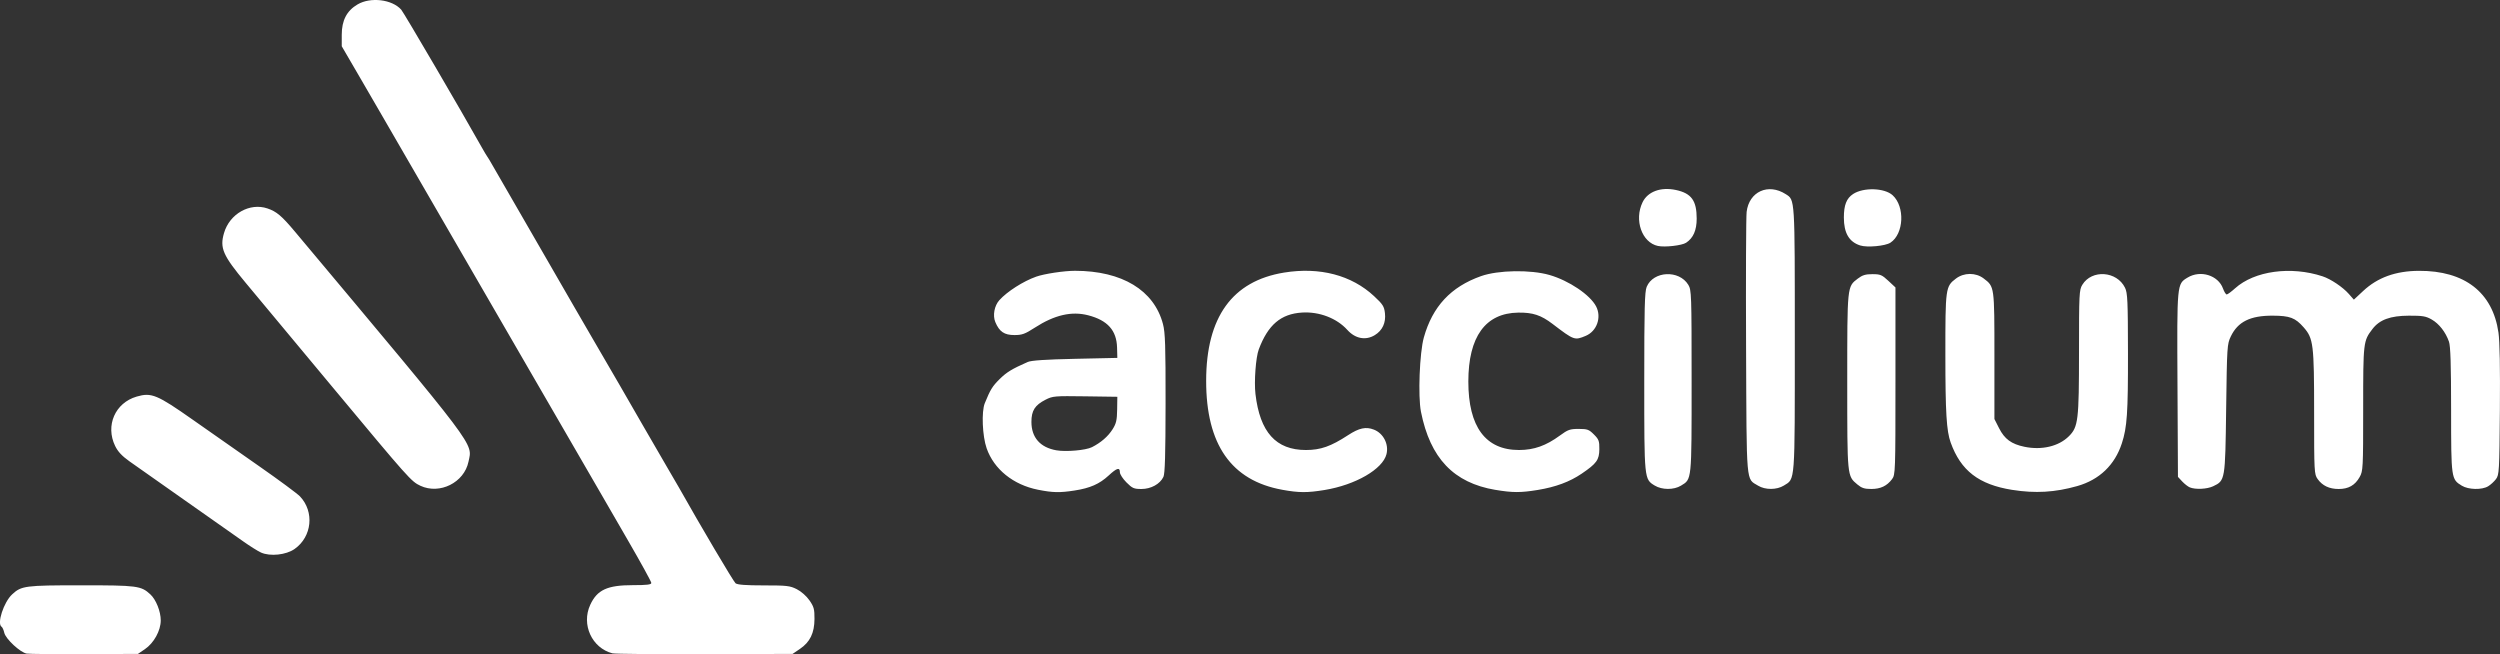 <?xml version="1.0" encoding="UTF-8" standalone="no"?>
<!-- Created with Inkscape (http://www.inkscape.org/) -->

<svg
   width="260.687mm"
   height="68.218mm"
   viewBox="0 0 260.687 68.218"
   version="1.1"
   id="svg5"
   inkscape:version="1.1.1 (c3084ef, 2021-09-22)"
   sodipodi:docname="accilium.svg"
   xmlns:inkscape="http://www.inkscape.org/namespaces/inkscape"
   xmlns:sodipodi="http://sodipodi.sourceforge.net/DTD/sodipodi-0.dtd"
   xmlns="http://www.w3.org/2000/svg"
   xmlns:svg="http://www.w3.org/2000/svg">
  <rect x="0" y="0" width="260.687" height="68.218" fill="#333333" stroke="none"/>
  <sodipodi:namedview
     id="namedview7"
     pagecolor="#505050"
     bordercolor="#eeeeee"
     borderopacity="1"
     inkscape:pageshadow="0"
     inkscape:pageopacity="0"
     inkscape:pagecheckerboard="0"
     inkscape:document-units="mm"
     showgrid="false"
     fit-margin-top="0"
     fit-margin-left="0"
     fit-margin-right="0"
     fit-margin-bottom="0"
     inkscape:zoom="0.54975547"
     inkscape:cx="966.79347"
     inkscape:cy="-23.646877"
     inkscape:window-width="1440"
     inkscape:window-height="900"
     inkscape:window-x="0"
     inkscape:window-y="0"
     inkscape:window-maximized="0"
     inkscape:current-layer="layer1" />
  <defs
     id="defs2" />
  <g
     inkscape:label="Ebene 1"
     inkscape:groupmode="layer"
     id="layer1"
     transform="translate(-121.977,72.262)">
    <path
       style="fill:#ffffff;stroke-width:0.176"
       d="m 124.767,-4.107 c -0.67,-0.11 -2.203,-1.533 -2.345,-2.176 -0.063,-0.287 -0.188,-0.568 -0.278,-0.623 -0.511,-0.316 0.22,-2.56 1.1,-3.379 0.961,-0.893 1.354,-0.945 7.204,-0.945 5.85,0 6.239,0.051 7.207,0.945 0.593,0.548 1.084,1.777 1.084,2.716 0,1.067 -0.714,2.361 -1.655,3 l -0.726,0.493 -5.556,0.023 c -3.056,0.013 -5.771,-0.012 -6.035,-0.055 z m 61.068,-0.029 c -2.142,-0.563 -3.259,-3.004 -2.312,-5.055 0.724,-1.568 1.779,-2.055 4.455,-2.055 1.466,0 1.915,-0.054 1.915,-0.232 0,-0.128 -1.098,-2.126 -2.44,-4.441 -1.342,-2.315 -2.643,-4.566 -2.892,-5.002 -0.249,-0.437 -3.329,-5.755 -6.844,-11.818 -6.711,-11.574 -15.23,-26.29 -15.827,-27.34 -0.193,-0.34 -1.234,-2.134 -2.314,-3.988 l -1.963,-3.371 v -1.2 c 0,-1.501 0.524,-2.505 1.652,-3.166 1.355,-0.794 3.593,-0.523 4.549,0.55 0.272,0.305 6.317,10.639 8.395,14.35 0.244,0.437 0.505,0.873 0.578,0.97 0.074,0.097 0.289,0.454 0.48,0.794 0.322,0.575 3.092,5.375 5.269,9.129 1.208,2.084 2.815,4.867 3.333,5.776 0.222,0.388 1.097,1.896 1.944,3.351 2.384,4.091 3.35,5.759 5.158,8.908 0.92,1.601 2.07,3.585 2.556,4.41 0.486,0.825 1.041,1.777 1.232,2.117 2.254,4.006 5.702,9.837 5.919,10.01 0.194,0.154 1.075,0.22 2.94,0.22 2.411,0 2.737,0.037 3.448,0.397 0.459,0.232 1.005,0.715 1.316,1.162 0.464,0.668 0.531,0.914 0.525,1.94 -0.008,1.473 -0.465,2.41 -1.524,3.128 l -0.762,0.517 -9.172,0.028 c -5.045,0.015 -9.371,-0.025 -9.613,-0.088 z M 149.187,-14.649 c -0.317,-0.143 -1.15,-0.666 -1.852,-1.163 -0.702,-0.497 -3.419,-2.408 -6.038,-4.247 -2.619,-1.839 -5.247,-3.69 -5.84,-4.112 -0.767,-0.547 -1.192,-1.005 -1.476,-1.591 -1.031,-2.129 0.003,-4.493 2.25,-5.147 1.538,-0.447 2.117,-0.208 5.859,2.422 1.795,1.261 4.93,3.457 6.967,4.879 2.037,1.422 3.927,2.82 4.199,3.106 1.522,1.603 1.259,4.204 -0.556,5.482 -0.891,0.628 -2.555,0.803 -3.514,0.371 z m 81.023,-6.547 c -2.576,-0.512 -4.587,-2.134 -5.351,-4.318 -0.447,-1.277 -0.552,-3.825 -0.194,-4.703 0.578,-1.418 0.794,-1.769 1.542,-2.509 0.736,-0.728 1.273,-1.056 2.931,-1.789 0.371,-0.164 1.846,-0.263 4.939,-0.331 l 4.41,-0.097 -0.029,-1.082 c -0.048,-1.782 -0.985,-2.832 -2.999,-3.358 -1.734,-0.453 -3.523,-0.04 -5.576,1.286 -1.028,0.664 -1.327,0.773 -2.127,0.773 -1.06,0 -1.572,-0.349 -1.993,-1.354 -0.288,-0.69 -0.101,-1.706 0.421,-2.284 0.817,-0.905 2.488,-1.973 3.837,-2.451 0.845,-0.3 2.92,-0.613 4.057,-0.612 4.904,0.004 8.24,2.026 9.168,5.556 0.232,0.881 0.277,2.253 0.27,8.271 -0.006,5.342 -0.064,7.332 -0.225,7.666 -0.358,0.745 -1.295,1.259 -2.293,1.259 -0.783,0 -0.95,-0.073 -1.561,-0.685 -0.377,-0.377 -0.685,-0.853 -0.685,-1.058 0,-0.549 -0.308,-0.46 -1.176,0.341 -0.958,0.883 -1.928,1.31 -3.549,1.561 -1.556,0.241 -2.267,0.226 -3.816,-0.082 z m 5.623,-4.434 c 0.94,-0.475 1.683,-1.118 2.156,-1.867 0.383,-0.606 0.462,-0.949 0.478,-2.059 l 0.019,-1.331 -3.351,-0.048 c -3.186,-0.045 -3.39,-0.028 -4.135,0.353 -1.11,0.567 -1.472,1.136 -1.472,2.313 0,1.626 0.91,2.663 2.599,2.962 1.006,0.178 3.068,-0.002 3.705,-0.324 z m 19.853,4.439 c -5.32,-0.962 -7.944,-4.722 -7.937,-11.371 0.007,-6.632 2.721,-10.398 8.126,-11.277 3.711,-0.603 7.032,0.267 9.384,2.458 0.916,0.853 1.053,1.069 1.133,1.779 0.112,0.995 -0.26,1.797 -1.059,2.285 -0.948,0.578 -2.037,0.373 -2.858,-0.539 -1.104,-1.227 -2.931,-1.927 -4.731,-1.815 -2.207,0.138 -3.546,1.279 -4.51,3.846 -0.309,0.821 -0.496,3.348 -0.344,4.647 0.465,3.986 2.137,5.84 5.264,5.84 1.53,-3.53e-4 2.599,-0.377 4.393,-1.548 1.155,-0.754 1.859,-0.905 2.695,-0.578 0.991,0.387 1.571,1.52 1.31,2.56 -0.393,1.566 -3.225,3.204 -6.458,3.736 -1.804,0.297 -2.666,0.292 -4.408,-0.023 z m 22.222,0.011 c -4.349,-0.733 -6.795,-3.299 -7.76,-8.141 -0.321,-1.61 -0.145,-6.163 0.298,-7.747 0.905,-3.234 2.816,-5.285 5.964,-6.401 1.784,-0.632 5.169,-0.688 7.144,-0.118 2.032,0.587 4.236,2.074 4.858,3.277 0.588,1.137 0.078,2.583 -1.082,3.068 -1.166,0.487 -1.212,0.47 -3.456,-1.239 -1.211,-0.923 -2.061,-1.203 -3.584,-1.183 -3.419,0.047 -5.203,2.512 -5.203,7.189 0,4.721 1.796,7.144 5.292,7.138 1.557,-0.003 2.808,-0.447 4.259,-1.512 0.832,-0.61 1.049,-0.687 1.951,-0.687 0.912,0 1.074,0.059 1.592,0.577 0.514,0.514 0.576,0.682 0.567,1.539 -0.011,1.115 -0.281,1.49 -1.843,2.551 -1.251,0.85 -2.712,1.391 -4.586,1.699 -1.772,0.291 -2.628,0.289 -4.411,-0.012 z m 53.888,-3.53e-4 c -3.482,-0.555 -5.358,-2.001 -6.416,-4.944 -0.432,-1.203 -0.549,-3.14 -0.55,-9.134 -0.002,-6.985 0.018,-7.128 1.099,-7.953 0.841,-0.641 2.066,-0.647 2.896,-0.014 1.128,0.861 1.119,0.792 1.119,8.064 v 6.592 l 0.485,0.957 c 0.576,1.137 1.283,1.654 2.649,1.938 1.807,0.375 3.579,-0.047 4.636,-1.104 0.968,-0.968 1.05,-1.654 1.051,-8.772 0,-6.086 0.02,-6.482 0.345,-7.015 0.988,-1.62 3.594,-1.441 4.452,0.306 0.265,0.539 0.301,1.344 0.309,6.858 0.008,6.197 -0.093,7.693 -0.637,9.363 -0.738,2.266 -2.344,3.804 -4.655,4.461 -2.319,0.658 -4.375,0.778 -6.782,0.395 z m -165.982,-0.429 c -0.958,-0.446 -1.173,-0.687 -9.192,-10.32 -3.87,-4.648 -7.931,-9.527 -9.026,-10.841 -2.382,-2.86 -2.716,-3.626 -2.261,-5.189 0.583,-2.007 2.683,-3.195 4.534,-2.567 0.947,0.321 1.486,0.776 2.852,2.406 19.284,23.01 18.523,22.001 18.107,24.003 -0.452,2.176 -2.994,3.449 -5.014,2.509 z m 128.709,-0.021 c -1.098,-0.669 -1.092,-0.61 -1.092,-10.843 0,-7.67 0.044,-9.377 0.254,-9.88 0.693,-1.659 3.377,-1.789 4.339,-0.21 0.33,0.542 0.344,0.954 0.345,10.054 0,10.473 0.029,10.196 -1.11,10.89 -0.749,0.456 -1.977,0.451 -2.736,-0.012 z m 10.78,0.012 c -1.276,-0.778 -1.194,0.168 -1.254,-14.464 -0.03,-7.232 -0.004,-13.57 0.058,-14.085 0.254,-2.12 2.253,-3.024 4.082,-1.847 0.962,0.62 0.941,0.28 0.941,15.13 0,15.182 0.05,14.518 -1.142,15.255 -0.744,0.46 -1.94,0.465 -2.685,0.011 z m 10.343,-0.132 c -1.061,-0.892 -1.048,-0.763 -1.048,-10.724 0,-10.033 -0.015,-9.886 1.1,-10.736 0.477,-0.364 0.807,-0.464 1.525,-0.464 0.823,0 0.992,0.071 1.659,0.693 l 0.743,0.693 v 9.758 c 0,9.484 -0.01,9.771 -0.353,10.228 -0.538,0.717 -1.197,1.029 -2.174,1.029 -0.705,0 -1.001,-0.097 -1.452,-0.477 z m 34.671,0.309 c -0.194,-0.08 -0.551,-0.359 -0.794,-0.62 l -0.441,-0.474 -0.049,-9.594 c -0.054,-10.614 -0.064,-10.507 1.052,-11.187 1.339,-0.816 3.194,-0.243 3.695,1.142 0.123,0.339 0.297,0.617 0.387,0.617 0.09,0 0.481,-0.287 0.869,-0.637 2.016,-1.821 5.824,-2.345 9.127,-1.254 0.857,0.283 2.104,1.119 2.734,1.833 l 0.529,0.6 0.966,-0.902 c 1.51,-1.41 3.388,-2.09 5.811,-2.103 4.769,-0.026 7.696,2.242 8.3,6.432 0.134,0.93 0.185,3.697 0.148,8.114 -0.052,6.382 -0.072,6.725 -0.408,7.173 -0.194,0.259 -0.563,0.596 -0.821,0.75 -0.656,0.391 -2.047,0.358 -2.742,-0.066 -1.103,-0.673 -1.111,-0.724 -1.114,-7.892 -0.002,-4.747 -0.062,-6.662 -0.224,-7.127 -0.346,-0.994 -1.026,-1.866 -1.799,-2.309 -0.606,-0.347 -0.95,-0.405 -2.384,-0.399 -1.931,0.008 -3.054,0.42 -3.796,1.393 -0.955,1.252 -0.966,1.35 -0.966,8.316 0,6.234 -0.013,6.487 -0.369,7.121 -0.479,0.853 -1.163,1.243 -2.18,1.243 -0.981,0 -1.702,-0.341 -2.199,-1.039 -0.355,-0.499 -0.367,-0.717 -0.367,-6.938 0,-7.122 -0.074,-7.72 -1.092,-8.88 -0.878,-1 -1.433,-1.209 -3.229,-1.217 -2.337,-0.01 -3.631,0.632 -4.365,2.163 -0.385,0.804 -0.4,1.035 -0.486,7.532 -0.098,7.481 -0.101,7.496 -1.355,8.094 -0.633,0.302 -1.849,0.36 -2.437,0.117 z m -55.461,-25.174 c -1.674,-0.355 -2.498,-2.703 -1.599,-4.56 0.538,-1.111 1.9,-1.612 3.473,-1.276 1.617,0.345 2.17,1.105 2.169,2.982 0,1.222 -0.354,2.029 -1.106,2.521 -0.438,0.287 -2.207,0.488 -2.938,0.333 z m 21.091,-0.052 c -1.162,-0.374 -1.701,-1.297 -1.701,-2.916 0,-1.297 0.276,-1.998 0.964,-2.449 1.085,-0.711 3.28,-0.641 4.123,0.131 1.301,1.192 1.169,4.027 -0.23,4.944 -0.534,0.35 -2.427,0.524 -3.155,0.29 z"
       id="path3318" />
  </g>
</svg>
